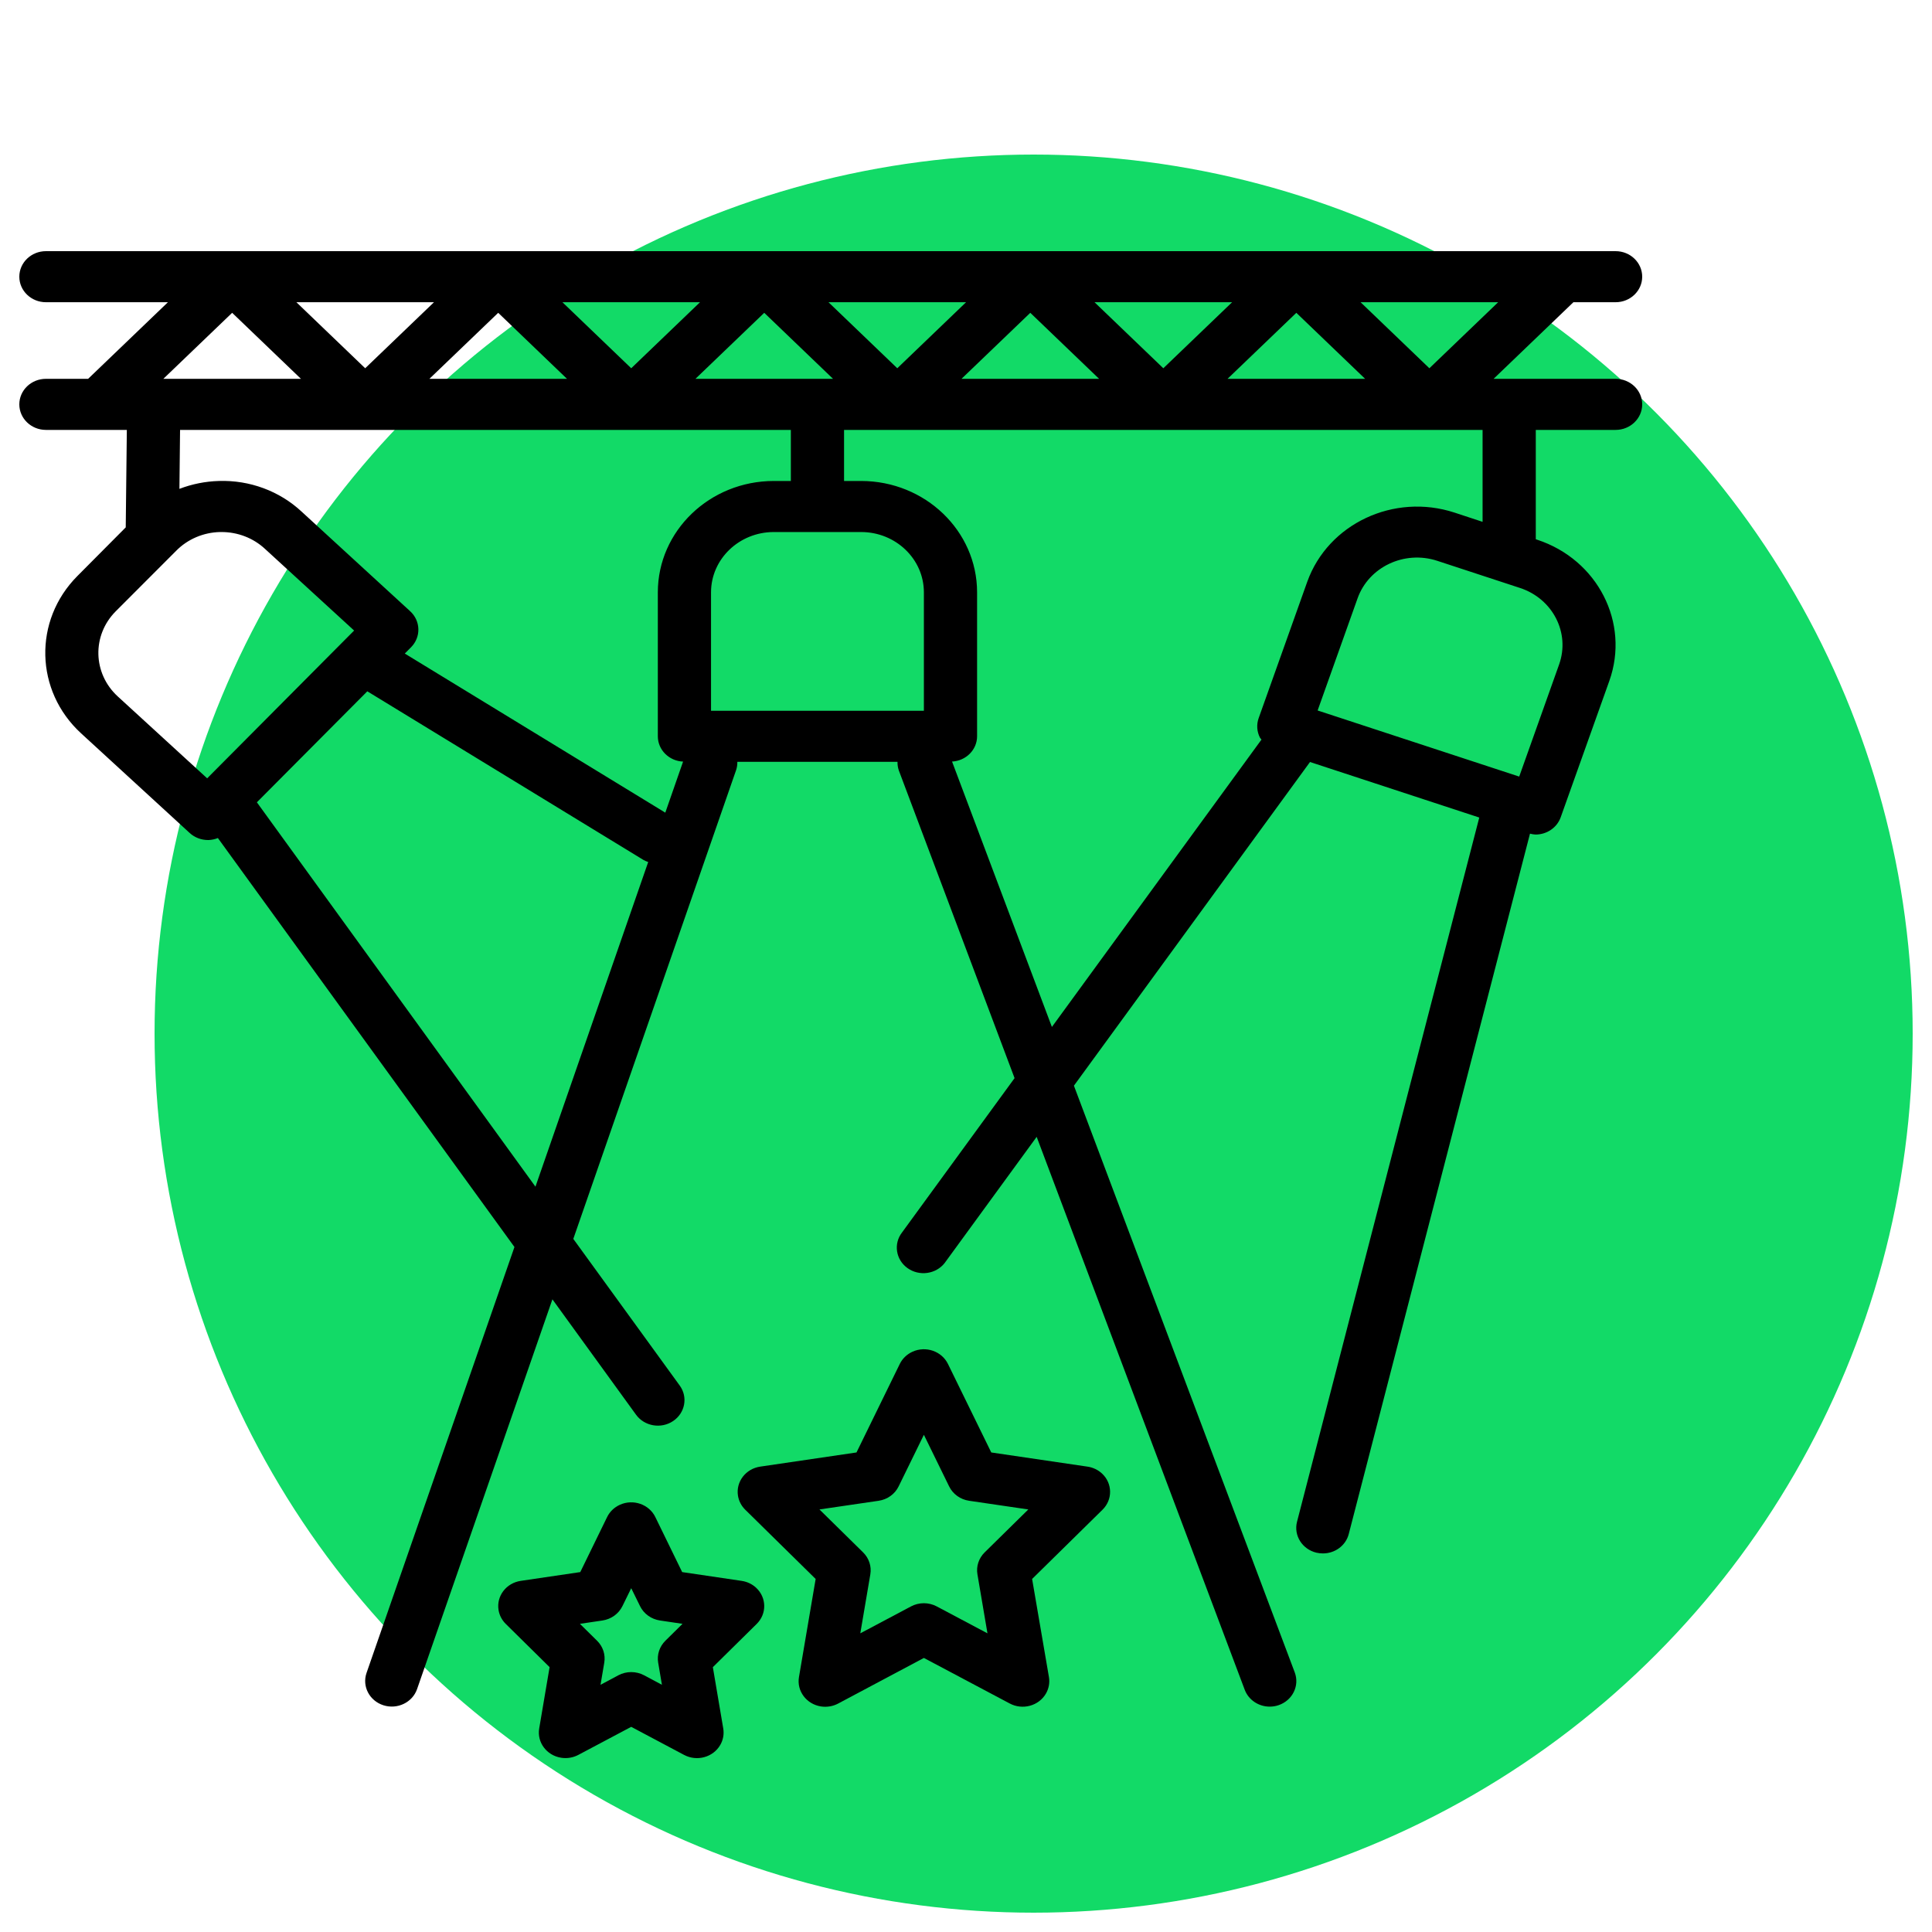 <?xml version="1.0" encoding="UTF-8"?> <svg xmlns="http://www.w3.org/2000/svg" width="100" height="100" viewBox="0 0 100 100" fill="none"> <circle cx="53.5" cy="53.5" r="45.5" fill="#12DA67"></circle> <path d="M39.14 82.185C38.935 81.993 38.672 81.868 38.388 81.826L35.309 81.371L33.92 78.523C33.598 77.862 32.778 77.576 32.089 77.885C31.797 78.016 31.561 78.242 31.424 78.523L30.035 81.371L26.956 81.825C26.204 81.935 25.688 82.61 25.804 83.331C25.847 83.603 25.978 83.856 26.178 84.053L28.447 86.291L27.909 89.463C27.786 90.183 28.294 90.863 29.045 90.981C29.35 91.029 29.664 90.977 29.935 90.833L32.672 89.381L35.41 90.835C36.075 91.188 36.913 90.957 37.281 90.318C37.431 90.058 37.485 89.757 37.435 89.464L36.897 86.292L39.166 84.054C39.697 83.531 39.685 82.695 39.14 82.185ZM34.44 84.924C34.136 85.224 33.997 85.645 34.067 86.058L34.261 87.204L33.339 86.712C32.924 86.492 32.42 86.492 32.006 86.712L31.083 87.204L31.277 86.058C31.347 85.645 31.209 85.224 30.904 84.924L30.017 84.049L31.179 83.877C31.634 83.81 32.023 83.53 32.218 83.13L32.672 82.205L33.127 83.13C33.321 83.53 33.711 83.81 34.165 83.877L35.327 84.049L34.44 84.924Z" fill="black"></path> <path d="M57.042 76.272C56.836 76.08 56.573 75.954 56.29 75.913L51.308 75.179L49.066 70.597C48.742 69.936 47.922 69.653 47.234 69.963C46.944 70.094 46.71 70.318 46.573 70.597L44.332 75.179L39.349 75.912C38.598 76.022 38.082 76.697 38.197 77.418C38.241 77.69 38.371 77.943 38.571 78.14L42.218 81.727L41.354 86.807C41.232 87.528 41.741 88.207 42.492 88.325C42.797 88.372 43.11 88.32 43.38 88.177L47.82 85.815L52.259 88.17C52.922 88.527 53.762 88.301 54.134 87.665C54.288 87.402 54.343 87.097 54.292 86.801L53.422 81.727L57.068 78.141C57.598 77.618 57.587 76.781 57.042 76.272ZM50.965 80.352C50.66 80.653 50.521 81.074 50.592 81.488L51.111 84.541L48.486 83.148C48.072 82.927 47.568 82.927 47.153 83.148L44.529 84.541L45.048 81.488C45.118 81.074 44.98 80.653 44.675 80.352L42.415 78.129L45.475 77.68C45.929 77.615 46.319 77.335 46.513 76.936L47.82 74.265L49.127 76.936C49.321 77.335 49.711 77.615 50.165 77.68L53.225 78.129L50.965 80.352Z" fill="black"></path> <path d="M83.623 19.608H77.308L81.439 15.643H83.623C84.383 15.643 85 15.052 85 14.322C85 13.592 84.383 13 83.623 13H2.377C1.617 13 1 13.592 1 14.322C1 15.052 1.617 15.643 2.377 15.643H8.692L4.561 19.608H2.377C1.617 19.608 1 20.2 1 20.93C1 21.66 1.617 22.252 2.377 22.252H6.565L6.508 27.297L4.002 29.818C1.717 32.119 1.804 35.761 4.198 37.958L9.816 43.113C10.072 43.349 10.413 43.48 10.767 43.48H10.799C10.964 43.473 11.126 43.438 11.278 43.377L26.628 64.545L18.972 86.591C18.732 87.284 19.122 88.033 19.845 88.264C20.567 88.495 21.348 88.119 21.588 87.426L28.593 67.253L32.921 73.225C33.356 73.824 34.214 73.972 34.838 73.555C35.462 73.138 35.617 72.314 35.182 71.715L29.674 64.125L38.106 39.846C38.148 39.712 38.168 39.573 38.164 39.433H46.455C46.45 39.586 46.474 39.738 46.525 39.883L52.514 55.804L46.692 63.788C46.237 64.373 46.363 65.201 46.973 65.637C47.583 66.073 48.445 65.953 48.9 65.368C48.916 65.346 48.932 65.325 48.947 65.302L53.658 58.843L64.427 87.463C64.624 87.986 65.142 88.335 65.721 88.335C65.881 88.335 66.04 88.309 66.189 88.256C66.904 88.007 67.274 87.25 67.016 86.564L55.586 56.195L67.806 39.441L76.567 42.316L67.134 78.765C66.951 79.473 67.4 80.19 68.138 80.367C68.138 80.366 68.138 80.367 68.138 80.367C68.248 80.392 68.362 80.405 68.475 80.405C69.108 80.405 69.659 79.991 69.811 79.402L79.192 43.15C79.286 43.175 79.382 43.19 79.479 43.196C80.068 43.196 80.592 42.836 80.782 42.301L83.298 35.245C84.369 32.237 82.697 28.965 79.563 27.935L79.492 27.91V22.252H83.623C84.383 22.252 85 21.66 85 20.93C85 20.2 84.383 19.608 83.623 19.608ZM77.545 15.643L73.984 19.061L70.423 15.643H77.545ZM70.659 19.608H63.537L67.098 16.191L70.659 19.608ZM63.774 15.643L60.213 19.061L56.652 15.643H63.774ZM56.889 19.608H49.767L53.328 16.191L56.889 19.608ZM50.004 15.643L46.443 19.061L42.882 15.643H50.004ZM43.118 19.608H35.996L39.557 16.191L43.118 19.608ZM36.233 15.643L32.672 19.061L29.111 15.643H36.233ZM29.348 19.608H22.226L25.787 16.191L29.348 19.608ZM22.463 15.643L18.902 19.061L15.341 15.643H22.463ZM12.016 16.191L15.577 19.608H8.455L12.016 16.191ZM10.723 40.286L6.095 36.047C4.8 34.858 4.752 32.887 5.989 31.642L9.125 28.502C9.716 27.904 10.532 27.557 11.391 27.538H11.466C12.301 27.537 13.104 27.846 13.706 28.401L18.329 32.637L10.723 40.286ZM27.715 61.422L13.296 41.527L19.012 35.782L33.31 44.514C33.387 44.555 33.467 44.59 33.551 44.618L27.715 61.422ZM35.356 39.42L34.436 42.063L20.952 33.828L21.274 33.504C21.799 32.976 21.779 32.14 21.229 31.636L15.611 26.481C14.467 25.416 12.921 24.843 11.328 24.895C10.628 24.915 9.937 25.054 9.287 25.303L9.32 22.252H40.934V24.895H40.049C36.737 24.899 34.054 27.475 34.049 30.654V38.112C34.051 38.813 34.627 39.389 35.356 39.42ZM47.82 36.79H36.803V30.654C36.806 28.934 38.258 27.541 40.049 27.538H44.574C46.365 27.541 47.817 28.934 47.82 30.654V36.79ZM67.663 30.113L65.148 37.171C65.03 37.502 65.054 37.866 65.215 38.181C65.235 38.219 65.271 38.244 65.294 38.281L54.446 53.155L49.278 39.418C50.002 39.381 50.571 38.808 50.574 38.112V30.654C50.569 27.475 47.886 24.899 44.574 24.895H43.688V22.252H76.738V27.01L75.282 26.531C72.148 25.507 68.741 27.108 67.663 30.113ZM80.7 34.391L78.634 40.196L68.2 36.774L70.266 30.975C70.843 29.344 72.688 28.472 74.387 29.026C74.39 29.027 74.393 29.028 74.397 29.029L78.679 30.434C80.375 30.992 81.279 32.763 80.7 34.391Z" fill="black"></path> </svg> 